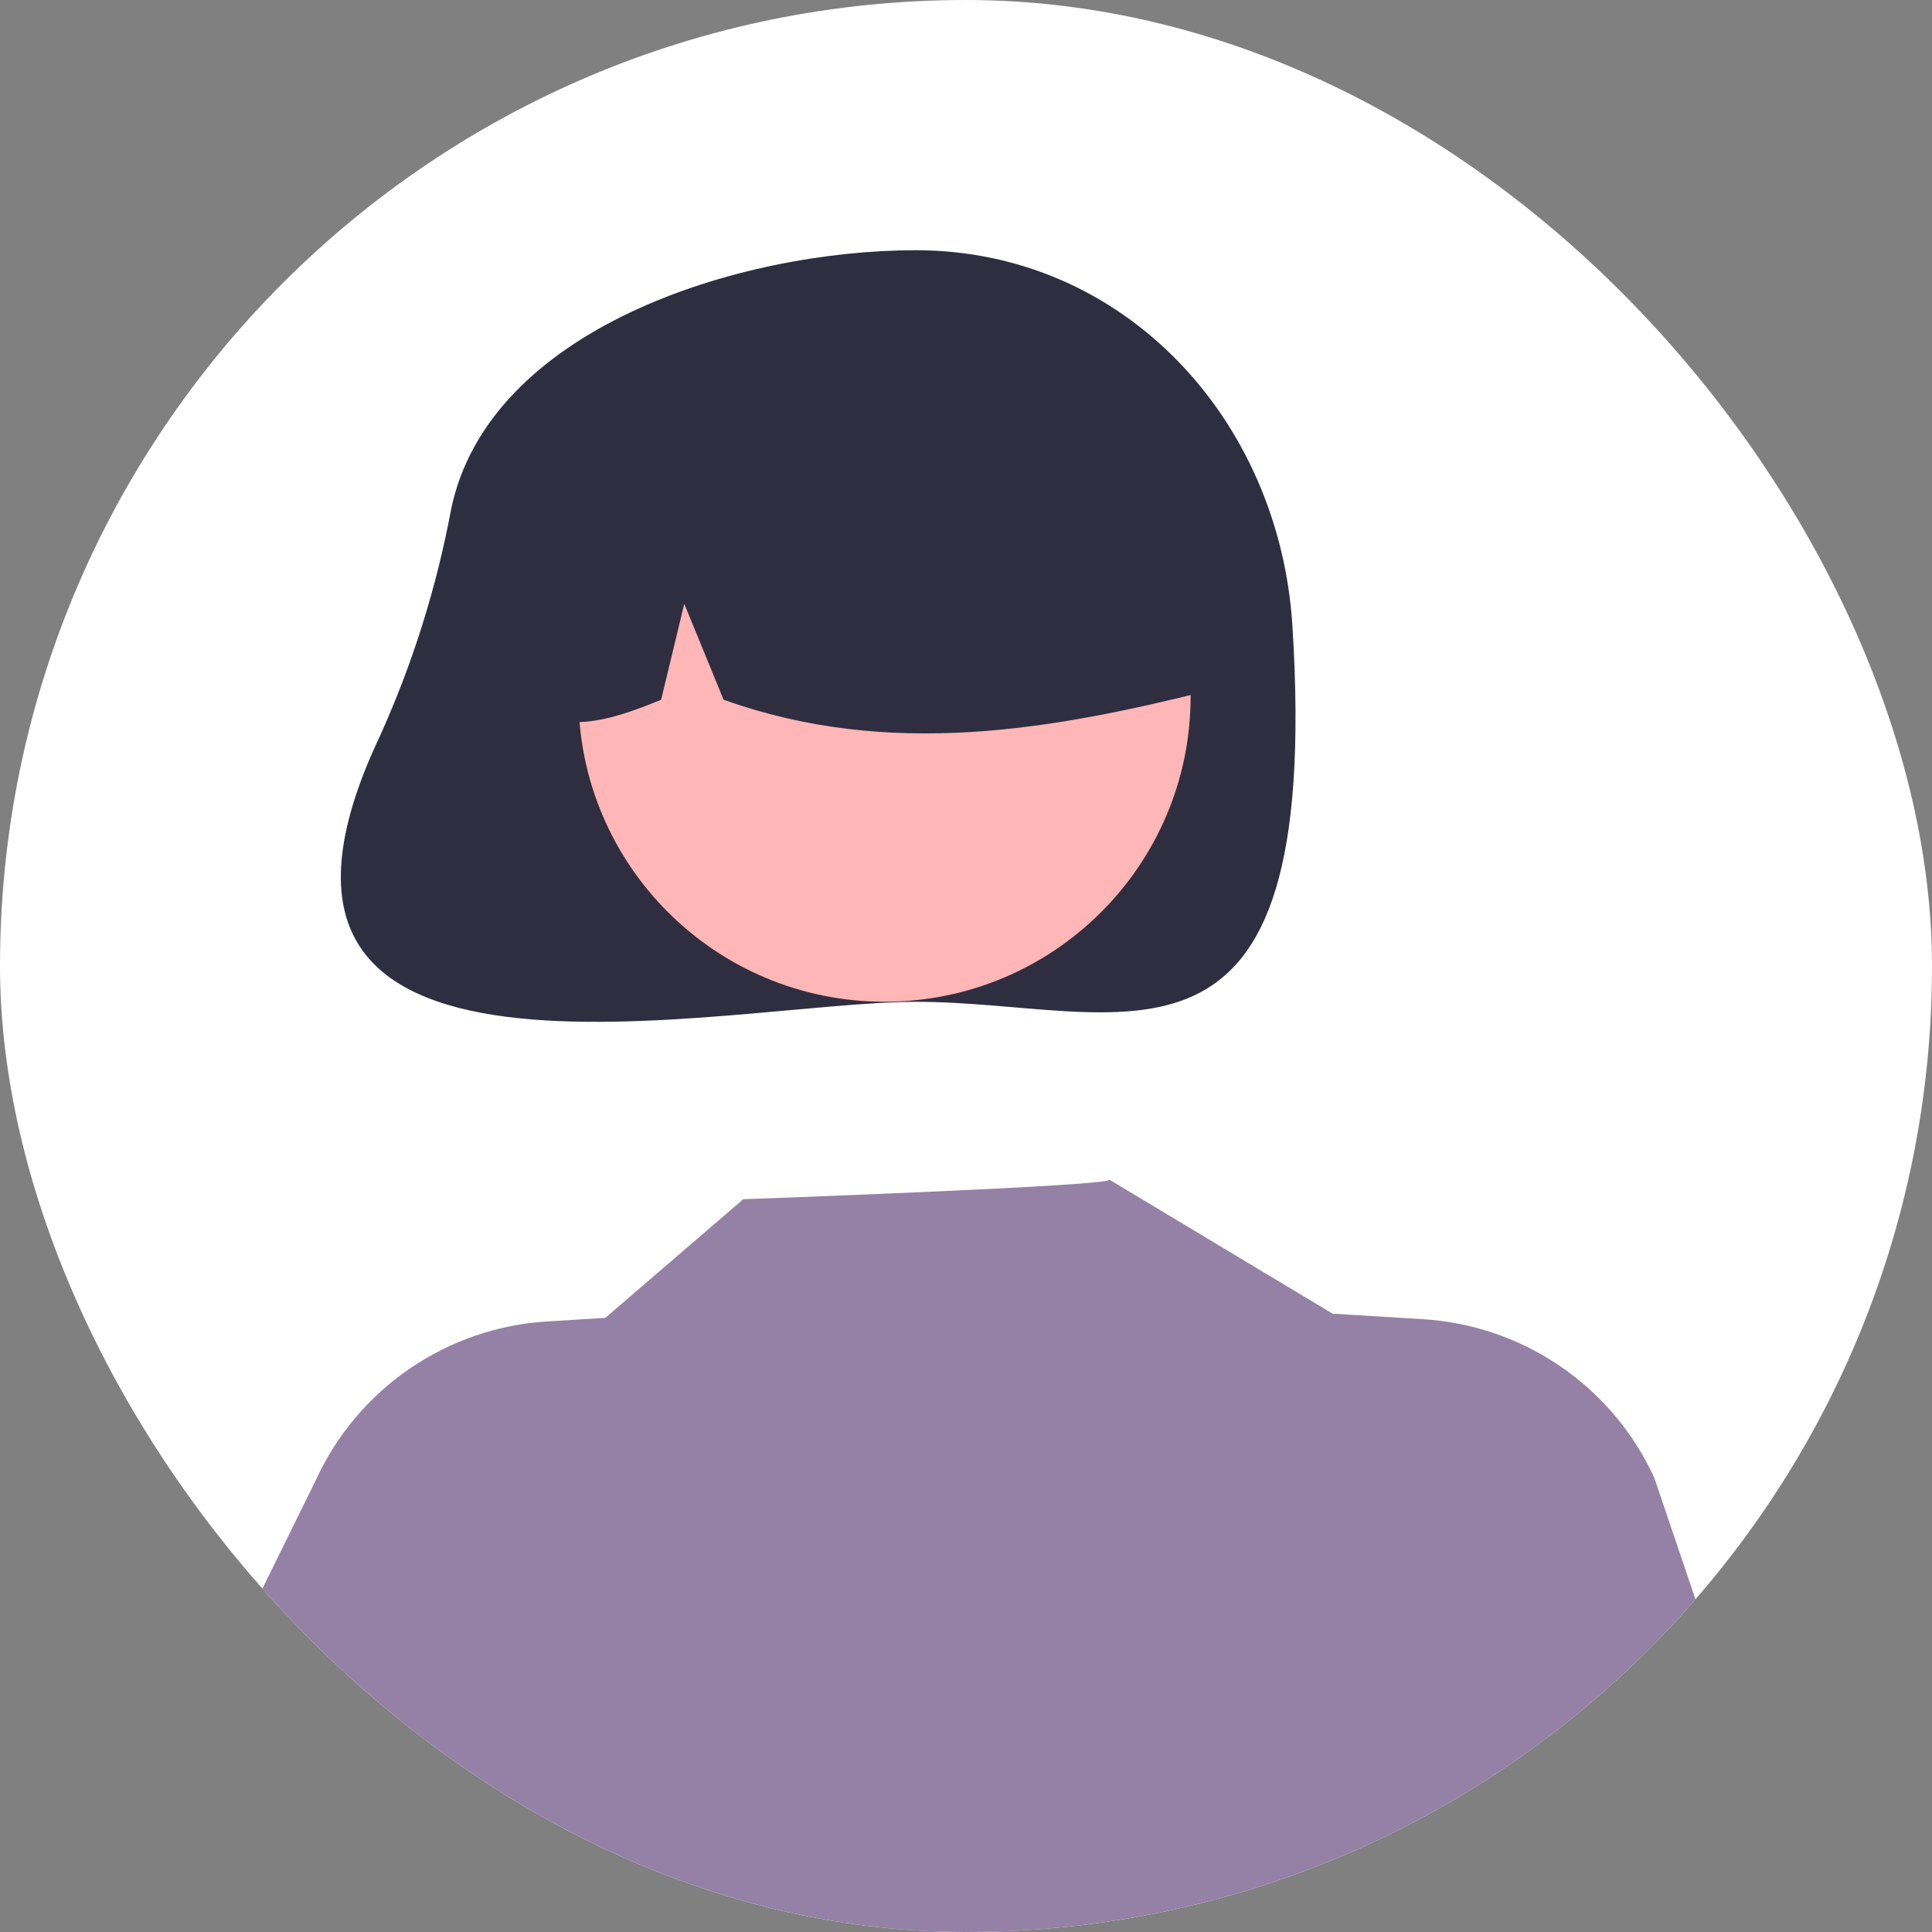 <svg width="56" height="56" viewBox="0 0 56 56" fill="none" xmlns="http://www.w3.org/2000/svg">
<rect x="0" y="0" width="56" height="56" fill="#808080" stroke="none"/>
<g clip-path="url(#clip0_672_54522)">
<rect width="56" height="56" rx="28" fill="white"/>
<path d="M13.074 14.771C12.653 17.031 11.961 19.233 11.015 21.329C5.596 32.766 21.028 29.038 26.544 29.038C32.574 29.038 38.343 32.202 37.462 18.145C37.085 12.141 32.573 7.253 26.544 7.253C21.393 7.253 14.151 9.537 13.074 14.771Z" fill="#2F2E41"/>
<path d="M25.639 29.036C30.539 29.036 34.511 25.073 34.511 20.184C34.511 15.296 30.539 11.333 25.639 11.333C20.739 11.333 16.767 15.296 16.767 20.184C16.767 25.073 20.739 29.036 25.639 29.036Z" fill="#FFB6B6"/>
<path d="M19.613 11.161C21.168 10.216 22.949 9.704 24.769 9.68C26.59 9.656 28.384 10.121 29.963 11.025C31.542 11.929 32.849 13.24 33.746 14.821C34.644 16.402 35.099 18.194 35.065 20.01C30.544 21.142 25.794 22.009 20.973 20.281L19.834 17.501L19.163 20.283C17.695 20.882 16.223 21.388 14.751 20.277C14.691 18.466 15.108 16.671 15.961 15.071C16.815 13.471 18.074 12.123 19.613 11.161Z" fill="#2F2E41"/>
<path d="M49.482 47.356C44.308 53.319 38.66 57.421 28.048 57.955C20.007 58.535 12.656 53.468 6.519 48.252L9.154 42.903C9.749 41.6 10.689 40.483 11.872 39.673C13.055 38.862 14.437 38.388 15.87 38.302L17.546 38.199L21.543 34.76C21.543 34.76 32.313 34.376 32.153 34.192L38.677 38.107L38.672 38.08L41.236 38.237C42.669 38.323 44.051 38.797 45.234 39.608C46.417 40.418 47.357 41.535 47.952 42.838L49.482 47.356Z" fill="#9481A5"/>
</g>
<defs>
<clipPath id="clip0_672_54522">
<rect width="56" height="56" rx="28" fill="white"/>
</clipPath>
</defs>
</svg>
